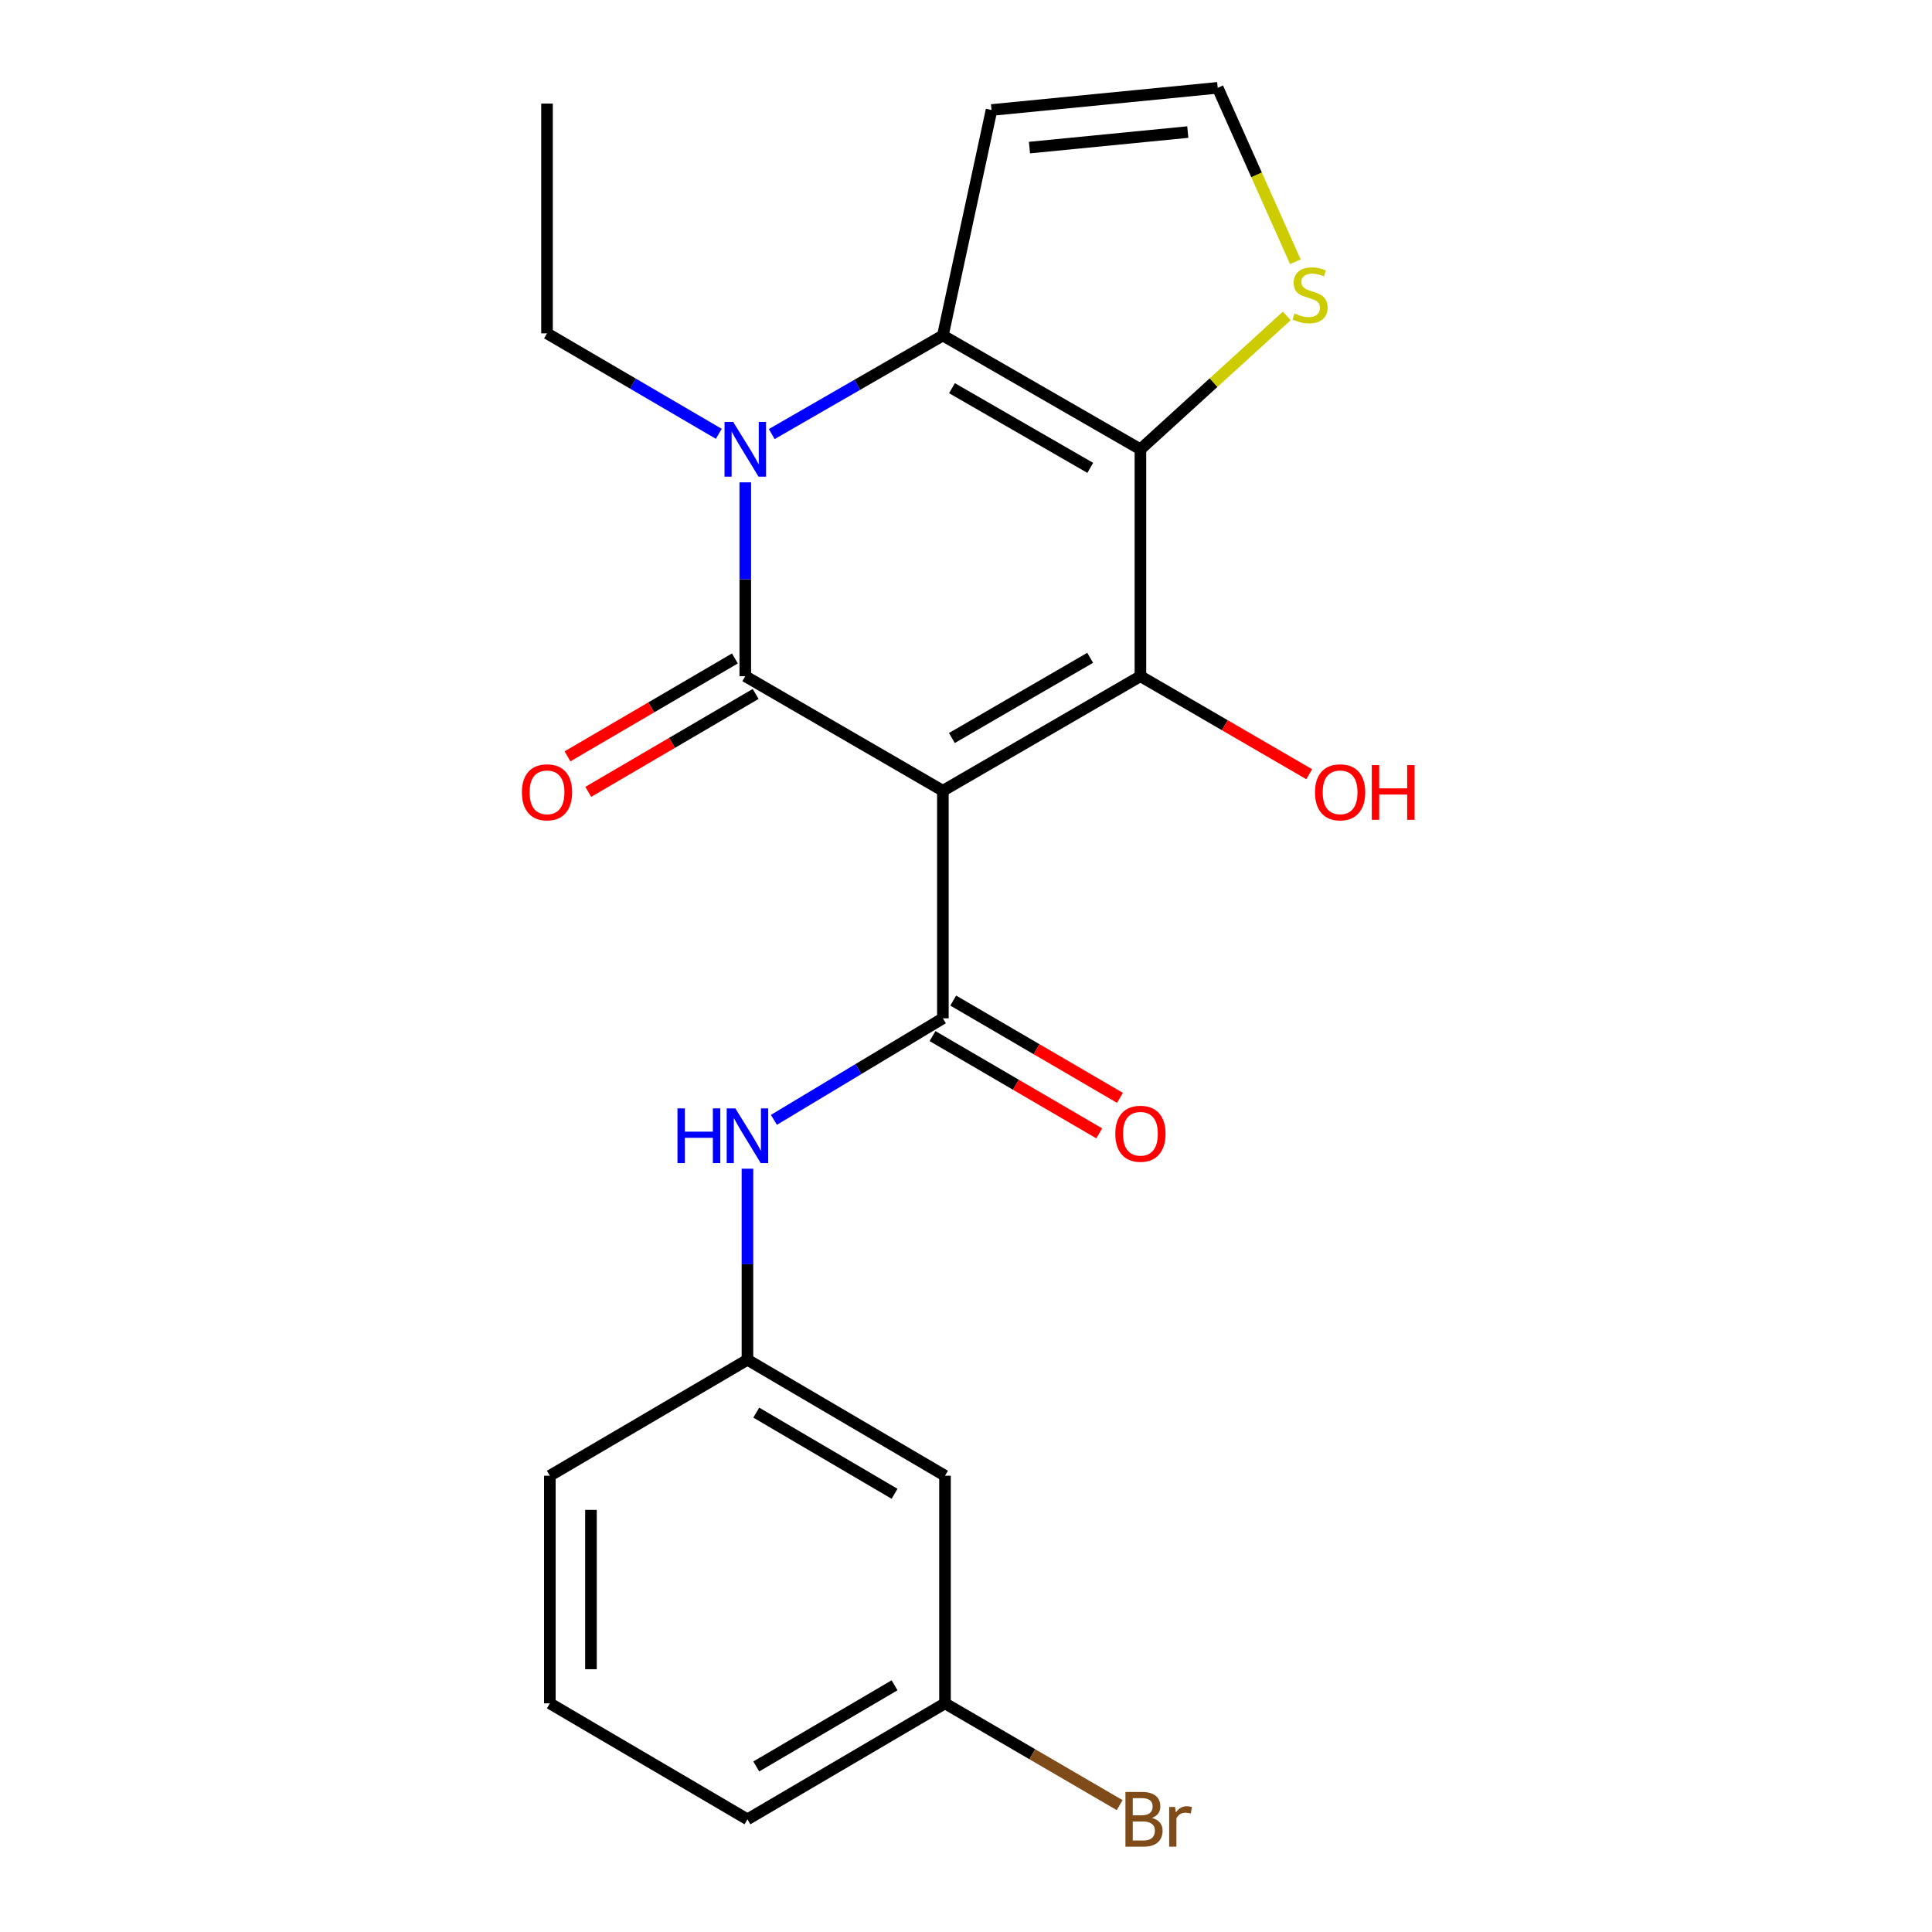 <?xml version='1.0' encoding='iso-8859-1'?>
<svg version='1.1' baseProfile='full'
              xmlns='http://www.w3.org/2000/svg'
                      xmlns:rdkit='http://www.rdkit.org/xml'
                      xmlns:xlink='http://www.w3.org/1999/xlink'
                  xml:space='preserve'
width='1000px' height='1000px' viewBox='0 0 1000 1000'>
<!-- END OF HEADER -->
<rect style='opacity:1.0;fill:#FFFFFF;stroke:none' width='1000' height='1000' x='0' y='0'> </rect>
<path class='bond-0' d='M 488.029,409.297 L 385.753,350' style='fill:none;fill-rule:evenodd;stroke:#000000;stroke-width:6px;stroke-linecap:butt;stroke-linejoin:miter;stroke-opacity:1' />
<path class='bond-2' d='M 488.029,409.297 L 590.282,350' style='fill:none;fill-rule:evenodd;stroke:#000000;stroke-width:6px;stroke-linecap:butt;stroke-linejoin:miter;stroke-opacity:1' />
<path class='bond-2' d='M 492.691,381.991 L 564.267,340.484' style='fill:none;fill-rule:evenodd;stroke:#000000;stroke-width:6px;stroke-linecap:butt;stroke-linejoin:miter;stroke-opacity:1' />
<path class='bond-5' d='M 488.029,409.297 L 488.029,527.085' style='fill:none;fill-rule:evenodd;stroke:#000000;stroke-width:6px;stroke-linecap:butt;stroke-linejoin:miter;stroke-opacity:1' />
<path class='bond-3' d='M 385.753,350 L 385.753,299.831' style='fill:none;fill-rule:evenodd;stroke:#000000;stroke-width:6px;stroke-linecap:butt;stroke-linejoin:miter;stroke-opacity:1' />
<path class='bond-3' d='M 385.753,299.831 L 385.753,249.662' style='fill:none;fill-rule:evenodd;stroke:#0000FF;stroke-width:6px;stroke-linecap:butt;stroke-linejoin:miter;stroke-opacity:1' />
<path class='bond-10' d='M 380.381,340.815 L 337.058,366.153' style='fill:none;fill-rule:evenodd;stroke:#000000;stroke-width:6px;stroke-linecap:butt;stroke-linejoin:miter;stroke-opacity:1' />
<path class='bond-10' d='M 337.058,366.153 L 293.734,391.491' style='fill:none;fill-rule:evenodd;stroke:#FF0000;stroke-width:6px;stroke-linecap:butt;stroke-linejoin:miter;stroke-opacity:1' />
<path class='bond-10' d='M 391.126,359.186 L 347.802,384.524' style='fill:none;fill-rule:evenodd;stroke:#000000;stroke-width:6px;stroke-linecap:butt;stroke-linejoin:miter;stroke-opacity:1' />
<path class='bond-10' d='M 347.802,384.524 L 304.479,409.862' style='fill:none;fill-rule:evenodd;stroke:#FF0000;stroke-width:6px;stroke-linecap:butt;stroke-linejoin:miter;stroke-opacity:1' />
<path class='bond-1' d='M 590.282,232.566 L 590.282,350' style='fill:none;fill-rule:evenodd;stroke:#000000;stroke-width:6px;stroke-linecap:butt;stroke-linejoin:miter;stroke-opacity:1' />
<path class='bond-4' d='M 590.282,232.566 L 488.029,173.648' style='fill:none;fill-rule:evenodd;stroke:#000000;stroke-width:6px;stroke-linecap:butt;stroke-linejoin:miter;stroke-opacity:1' />
<path class='bond-4' d='M 564.318,242.169 L 492.742,200.927' style='fill:none;fill-rule:evenodd;stroke:#000000;stroke-width:6px;stroke-linecap:butt;stroke-linejoin:miter;stroke-opacity:1' />
<path class='bond-6' d='M 590.282,232.566 L 628.158,198.041' style='fill:none;fill-rule:evenodd;stroke:#000000;stroke-width:6px;stroke-linecap:butt;stroke-linejoin:miter;stroke-opacity:1' />
<path class='bond-6' d='M 628.158,198.041 L 666.035,163.515' style='fill:none;fill-rule:evenodd;stroke:#CCCC00;stroke-width:6px;stroke-linecap:butt;stroke-linejoin:miter;stroke-opacity:1' />
<path class='bond-13' d='M 590.282,350 L 633.964,375.367' style='fill:none;fill-rule:evenodd;stroke:#000000;stroke-width:6px;stroke-linecap:butt;stroke-linejoin:miter;stroke-opacity:1' />
<path class='bond-13' d='M 633.964,375.367 L 677.646,400.734' style='fill:none;fill-rule:evenodd;stroke:#FF0000;stroke-width:6px;stroke-linecap:butt;stroke-linejoin:miter;stroke-opacity:1' />
<path class='bond-15' d='M 372.041,224.547 L 327.588,198.548' style='fill:none;fill-rule:evenodd;stroke:#0000FF;stroke-width:6px;stroke-linecap:butt;stroke-linejoin:miter;stroke-opacity:1' />
<path class='bond-15' d='M 327.588,198.548 L 283.135,172.549' style='fill:none;fill-rule:evenodd;stroke:#000000;stroke-width:6px;stroke-linecap:butt;stroke-linejoin:miter;stroke-opacity:1' />
<path class='bond-22' d='M 399.444,224.679 L 443.737,199.164' style='fill:none;fill-rule:evenodd;stroke:#0000FF;stroke-width:6px;stroke-linecap:butt;stroke-linejoin:miter;stroke-opacity:1' />
<path class='bond-22' d='M 443.737,199.164 L 488.029,173.648' style='fill:none;fill-rule:evenodd;stroke:#000000;stroke-width:6px;stroke-linecap:butt;stroke-linejoin:miter;stroke-opacity:1' />
<path class='bond-8' d='M 488.029,173.648 L 513.214,56.935' style='fill:none;fill-rule:evenodd;stroke:#000000;stroke-width:6px;stroke-linecap:butt;stroke-linejoin:miter;stroke-opacity:1' />
<path class='bond-7' d='M 488.029,527.085 L 444.298,553.36' style='fill:none;fill-rule:evenodd;stroke:#000000;stroke-width:6px;stroke-linecap:butt;stroke-linejoin:miter;stroke-opacity:1' />
<path class='bond-7' d='M 444.298,553.36 L 400.567,579.634' style='fill:none;fill-rule:evenodd;stroke:#0000FF;stroke-width:6px;stroke-linecap:butt;stroke-linejoin:miter;stroke-opacity:1' />
<path class='bond-11' d='M 482.666,536.277 L 525.813,561.452' style='fill:none;fill-rule:evenodd;stroke:#000000;stroke-width:6px;stroke-linecap:butt;stroke-linejoin:miter;stroke-opacity:1' />
<path class='bond-11' d='M 525.813,561.452 L 568.959,586.627' style='fill:none;fill-rule:evenodd;stroke:#FF0000;stroke-width:6px;stroke-linecap:butt;stroke-linejoin:miter;stroke-opacity:1' />
<path class='bond-11' d='M 493.392,517.894 L 536.539,543.07' style='fill:none;fill-rule:evenodd;stroke:#000000;stroke-width:6px;stroke-linecap:butt;stroke-linejoin:miter;stroke-opacity:1' />
<path class='bond-11' d='M 536.539,543.07 L 579.685,568.245' style='fill:none;fill-rule:evenodd;stroke:#FF0000;stroke-width:6px;stroke-linecap:butt;stroke-linejoin:miter;stroke-opacity:1' />
<path class='bond-9' d='M 670.473,135.479 L 650.377,90.467' style='fill:none;fill-rule:evenodd;stroke:#CCCC00;stroke-width:6px;stroke-linecap:butt;stroke-linejoin:miter;stroke-opacity:1' />
<path class='bond-9' d='M 650.377,90.467 L 630.282,45.455' style='fill:none;fill-rule:evenodd;stroke:#000000;stroke-width:6px;stroke-linecap:butt;stroke-linejoin:miter;stroke-opacity:1' />
<path class='bond-12' d='M 386.877,604.919 L 386.877,654.367' style='fill:none;fill-rule:evenodd;stroke:#0000FF;stroke-width:6px;stroke-linecap:butt;stroke-linejoin:miter;stroke-opacity:1' />
<path class='bond-12' d='M 386.877,654.367 L 386.877,703.816' style='fill:none;fill-rule:evenodd;stroke:#000000;stroke-width:6px;stroke-linecap:butt;stroke-linejoin:miter;stroke-opacity:1' />
<path class='bond-23' d='M 513.214,56.935 L 630.282,45.455' style='fill:none;fill-rule:evenodd;stroke:#000000;stroke-width:6px;stroke-linecap:butt;stroke-linejoin:miter;stroke-opacity:1' />
<path class='bond-23' d='M 532.851,76.395 L 614.799,68.358' style='fill:none;fill-rule:evenodd;stroke:#000000;stroke-width:6px;stroke-linecap:butt;stroke-linejoin:miter;stroke-opacity:1' />
<path class='bond-14' d='M 386.877,703.816 L 489.129,763.833' style='fill:none;fill-rule:evenodd;stroke:#000000;stroke-width:6px;stroke-linecap:butt;stroke-linejoin:miter;stroke-opacity:1' />
<path class='bond-14' d='M 391.441,731.173 L 463.018,773.185' style='fill:none;fill-rule:evenodd;stroke:#000000;stroke-width:6px;stroke-linecap:butt;stroke-linejoin:miter;stroke-opacity:1' />
<path class='bond-19' d='M 386.877,703.816 L 284.601,763.833' style='fill:none;fill-rule:evenodd;stroke:#000000;stroke-width:6px;stroke-linecap:butt;stroke-linejoin:miter;stroke-opacity:1' />
<path class='bond-16' d='M 489.129,763.833 L 489.129,881.658' style='fill:none;fill-rule:evenodd;stroke:#000000;stroke-width:6px;stroke-linecap:butt;stroke-linejoin:miter;stroke-opacity:1' />
<path class='bond-21' d='M 283.135,172.549 L 283.135,53.601' style='fill:none;fill-rule:evenodd;stroke:#000000;stroke-width:6px;stroke-linecap:butt;stroke-linejoin:miter;stroke-opacity:1' />
<path class='bond-17' d='M 489.129,881.658 L 534.333,907.996' style='fill:none;fill-rule:evenodd;stroke:#000000;stroke-width:6px;stroke-linecap:butt;stroke-linejoin:miter;stroke-opacity:1' />
<path class='bond-17' d='M 534.333,907.996 L 579.538,934.334' style='fill:none;fill-rule:evenodd;stroke:#7F4C19;stroke-width:6px;stroke-linecap:butt;stroke-linejoin:miter;stroke-opacity:1' />
<path class='bond-24' d='M 489.129,881.658 L 386.877,941.675' style='fill:none;fill-rule:evenodd;stroke:#000000;stroke-width:6px;stroke-linecap:butt;stroke-linejoin:miter;stroke-opacity:1' />
<path class='bond-24' d='M 463.018,872.306 L 391.441,914.318' style='fill:none;fill-rule:evenodd;stroke:#000000;stroke-width:6px;stroke-linecap:butt;stroke-linejoin:miter;stroke-opacity:1' />
<path class='bond-18' d='M 284.601,881.658 L 284.601,763.833' style='fill:none;fill-rule:evenodd;stroke:#000000;stroke-width:6px;stroke-linecap:butt;stroke-linejoin:miter;stroke-opacity:1' />
<path class='bond-18' d='M 305.884,863.984 L 305.884,781.507' style='fill:none;fill-rule:evenodd;stroke:#000000;stroke-width:6px;stroke-linecap:butt;stroke-linejoin:miter;stroke-opacity:1' />
<path class='bond-20' d='M 284.601,881.658 L 386.877,941.675' style='fill:none;fill-rule:evenodd;stroke:#000000;stroke-width:6px;stroke-linecap:butt;stroke-linejoin:miter;stroke-opacity:1' />
<path  class='atom-4' d='M 379.493 218.406
L 388.773 233.406
Q 389.693 234.886, 391.173 237.566
Q 392.653 240.246, 392.733 240.406
L 392.733 218.406
L 396.493 218.406
L 396.493 246.726
L 392.613 246.726
L 382.653 230.326
Q 381.493 228.406, 380.253 226.206
Q 379.053 224.006, 378.693 223.326
L 378.693 246.726
L 375.013 246.726
L 375.013 218.406
L 379.493 218.406
' fill='#0000FF'/>
<path  class='atom-7' d='M 670.085 162.251
Q 670.405 162.371, 671.725 162.931
Q 673.045 163.491, 674.485 163.851
Q 675.965 164.171, 677.405 164.171
Q 680.085 164.171, 681.645 162.891
Q 683.205 161.571, 683.205 159.291
Q 683.205 157.731, 682.405 156.771
Q 681.645 155.811, 680.445 155.291
Q 679.245 154.771, 677.245 154.171
Q 674.725 153.411, 673.205 152.691
Q 671.725 151.971, 670.645 150.451
Q 669.605 148.931, 669.605 146.371
Q 669.605 142.811, 672.005 140.611
Q 674.445 138.411, 679.245 138.411
Q 682.525 138.411, 686.245 139.971
L 685.325 143.051
Q 681.925 141.651, 679.365 141.651
Q 676.605 141.651, 675.085 142.811
Q 673.565 143.931, 673.605 145.891
Q 673.605 147.411, 674.365 148.331
Q 675.165 149.251, 676.285 149.771
Q 677.445 150.291, 679.365 150.891
Q 681.925 151.691, 683.445 152.491
Q 684.965 153.291, 686.045 154.931
Q 687.165 156.531, 687.165 159.291
Q 687.165 163.211, 684.525 165.331
Q 681.925 167.411, 677.565 167.411
Q 675.045 167.411, 673.125 166.851
Q 671.245 166.331, 669.005 165.411
L 670.085 162.251
' fill='#CCCC00'/>
<path  class='atom-8' d='M 350.657 573.7
L 354.497 573.7
L 354.497 585.74
L 368.977 585.74
L 368.977 573.7
L 372.817 573.7
L 372.817 602.02
L 368.977 602.02
L 368.977 588.94
L 354.497 588.94
L 354.497 602.02
L 350.657 602.02
L 350.657 573.7
' fill='#0000FF'/>
<path  class='atom-8' d='M 380.617 573.7
L 389.897 588.7
Q 390.817 590.18, 392.297 592.86
Q 393.777 595.54, 393.857 595.7
L 393.857 573.7
L 397.617 573.7
L 397.617 602.02
L 393.737 602.02
L 383.777 585.62
Q 382.617 583.7, 381.377 581.5
Q 380.177 579.3, 379.817 578.62
L 379.817 602.02
L 376.137 602.02
L 376.137 573.7
L 380.617 573.7
' fill='#0000FF'/>
<path  class='atom-11' d='M 270.135 410.098
Q 270.135 403.298, 273.495 399.498
Q 276.855 395.698, 283.135 395.698
Q 289.415 395.698, 292.775 399.498
Q 296.135 403.298, 296.135 410.098
Q 296.135 416.978, 292.735 420.898
Q 289.335 424.778, 283.135 424.778
Q 276.895 424.778, 273.495 420.898
Q 270.135 417.018, 270.135 410.098
M 283.135 421.578
Q 287.455 421.578, 289.775 418.698
Q 292.135 415.778, 292.135 410.098
Q 292.135 404.538, 289.775 401.738
Q 287.455 398.898, 283.135 398.898
Q 278.815 398.898, 276.455 401.698
Q 274.135 404.498, 274.135 410.098
Q 274.135 415.818, 276.455 418.698
Q 278.815 421.578, 283.135 421.578
' fill='#FF0000'/>
<path  class='atom-12' d='M 577.282 586.828
Q 577.282 580.028, 580.642 576.228
Q 584.002 572.428, 590.282 572.428
Q 596.562 572.428, 599.922 576.228
Q 603.282 580.028, 603.282 586.828
Q 603.282 593.708, 599.882 597.628
Q 596.482 601.508, 590.282 601.508
Q 584.042 601.508, 580.642 597.628
Q 577.282 593.748, 577.282 586.828
M 590.282 598.308
Q 594.602 598.308, 596.922 595.428
Q 599.282 592.508, 599.282 586.828
Q 599.282 581.268, 596.922 578.468
Q 594.602 575.628, 590.282 575.628
Q 585.962 575.628, 583.602 578.428
Q 581.282 581.228, 581.282 586.828
Q 581.282 592.548, 583.602 595.428
Q 585.962 598.308, 590.282 598.308
' fill='#FF0000'/>
<path  class='atom-14' d='M 680.634 410.098
Q 680.634 403.298, 683.994 399.498
Q 687.354 395.698, 693.634 395.698
Q 699.914 395.698, 703.274 399.498
Q 706.634 403.298, 706.634 410.098
Q 706.634 416.978, 703.234 420.898
Q 699.834 424.778, 693.634 424.778
Q 687.394 424.778, 683.994 420.898
Q 680.634 417.018, 680.634 410.098
M 693.634 421.578
Q 697.954 421.578, 700.274 418.698
Q 702.634 415.778, 702.634 410.098
Q 702.634 404.538, 700.274 401.738
Q 697.954 398.898, 693.634 398.898
Q 689.314 398.898, 686.954 401.698
Q 684.634 404.498, 684.634 410.098
Q 684.634 415.818, 686.954 418.698
Q 689.314 421.578, 693.634 421.578
' fill='#FF0000'/>
<path  class='atom-14' d='M 710.034 396.018
L 713.874 396.018
L 713.874 408.058
L 728.354 408.058
L 728.354 396.018
L 732.194 396.018
L 732.194 424.338
L 728.354 424.338
L 728.354 411.258
L 713.874 411.258
L 713.874 424.338
L 710.034 424.338
L 710.034 396.018
' fill='#FF0000'/>
<path  class='atom-18' d='M 596.278 940.955
Q 598.998 941.715, 600.358 943.395
Q 601.758 945.035, 601.758 947.475
Q 601.758 951.395, 599.238 953.635
Q 596.758 955.835, 592.038 955.835
L 582.518 955.835
L 582.518 927.515
L 590.878 927.515
Q 595.718 927.515, 598.158 929.475
Q 600.598 931.435, 600.598 935.035
Q 600.598 939.315, 596.278 940.955
M 586.318 930.715
L 586.318 939.595
L 590.878 939.595
Q 593.678 939.595, 595.118 938.475
Q 596.598 937.315, 596.598 935.035
Q 596.598 930.715, 590.878 930.715
L 586.318 930.715
M 592.038 952.635
Q 594.798 952.635, 596.278 951.315
Q 597.758 949.995, 597.758 947.475
Q 597.758 945.155, 596.118 943.995
Q 594.518 942.795, 591.438 942.795
L 586.318 942.795
L 586.318 952.635
L 592.038 952.635
' fill='#7F4C19'/>
<path  class='atom-18' d='M 608.198 935.275
L 608.638 938.115
Q 610.798 934.915, 614.318 934.915
Q 615.438 934.915, 616.958 935.315
L 616.358 938.675
Q 614.638 938.275, 613.678 938.275
Q 611.998 938.275, 610.878 938.955
Q 609.798 939.595, 608.918 941.155
L 608.918 955.835
L 605.158 955.835
L 605.158 935.275
L 608.198 935.275
' fill='#7F4C19'/>
</svg>
